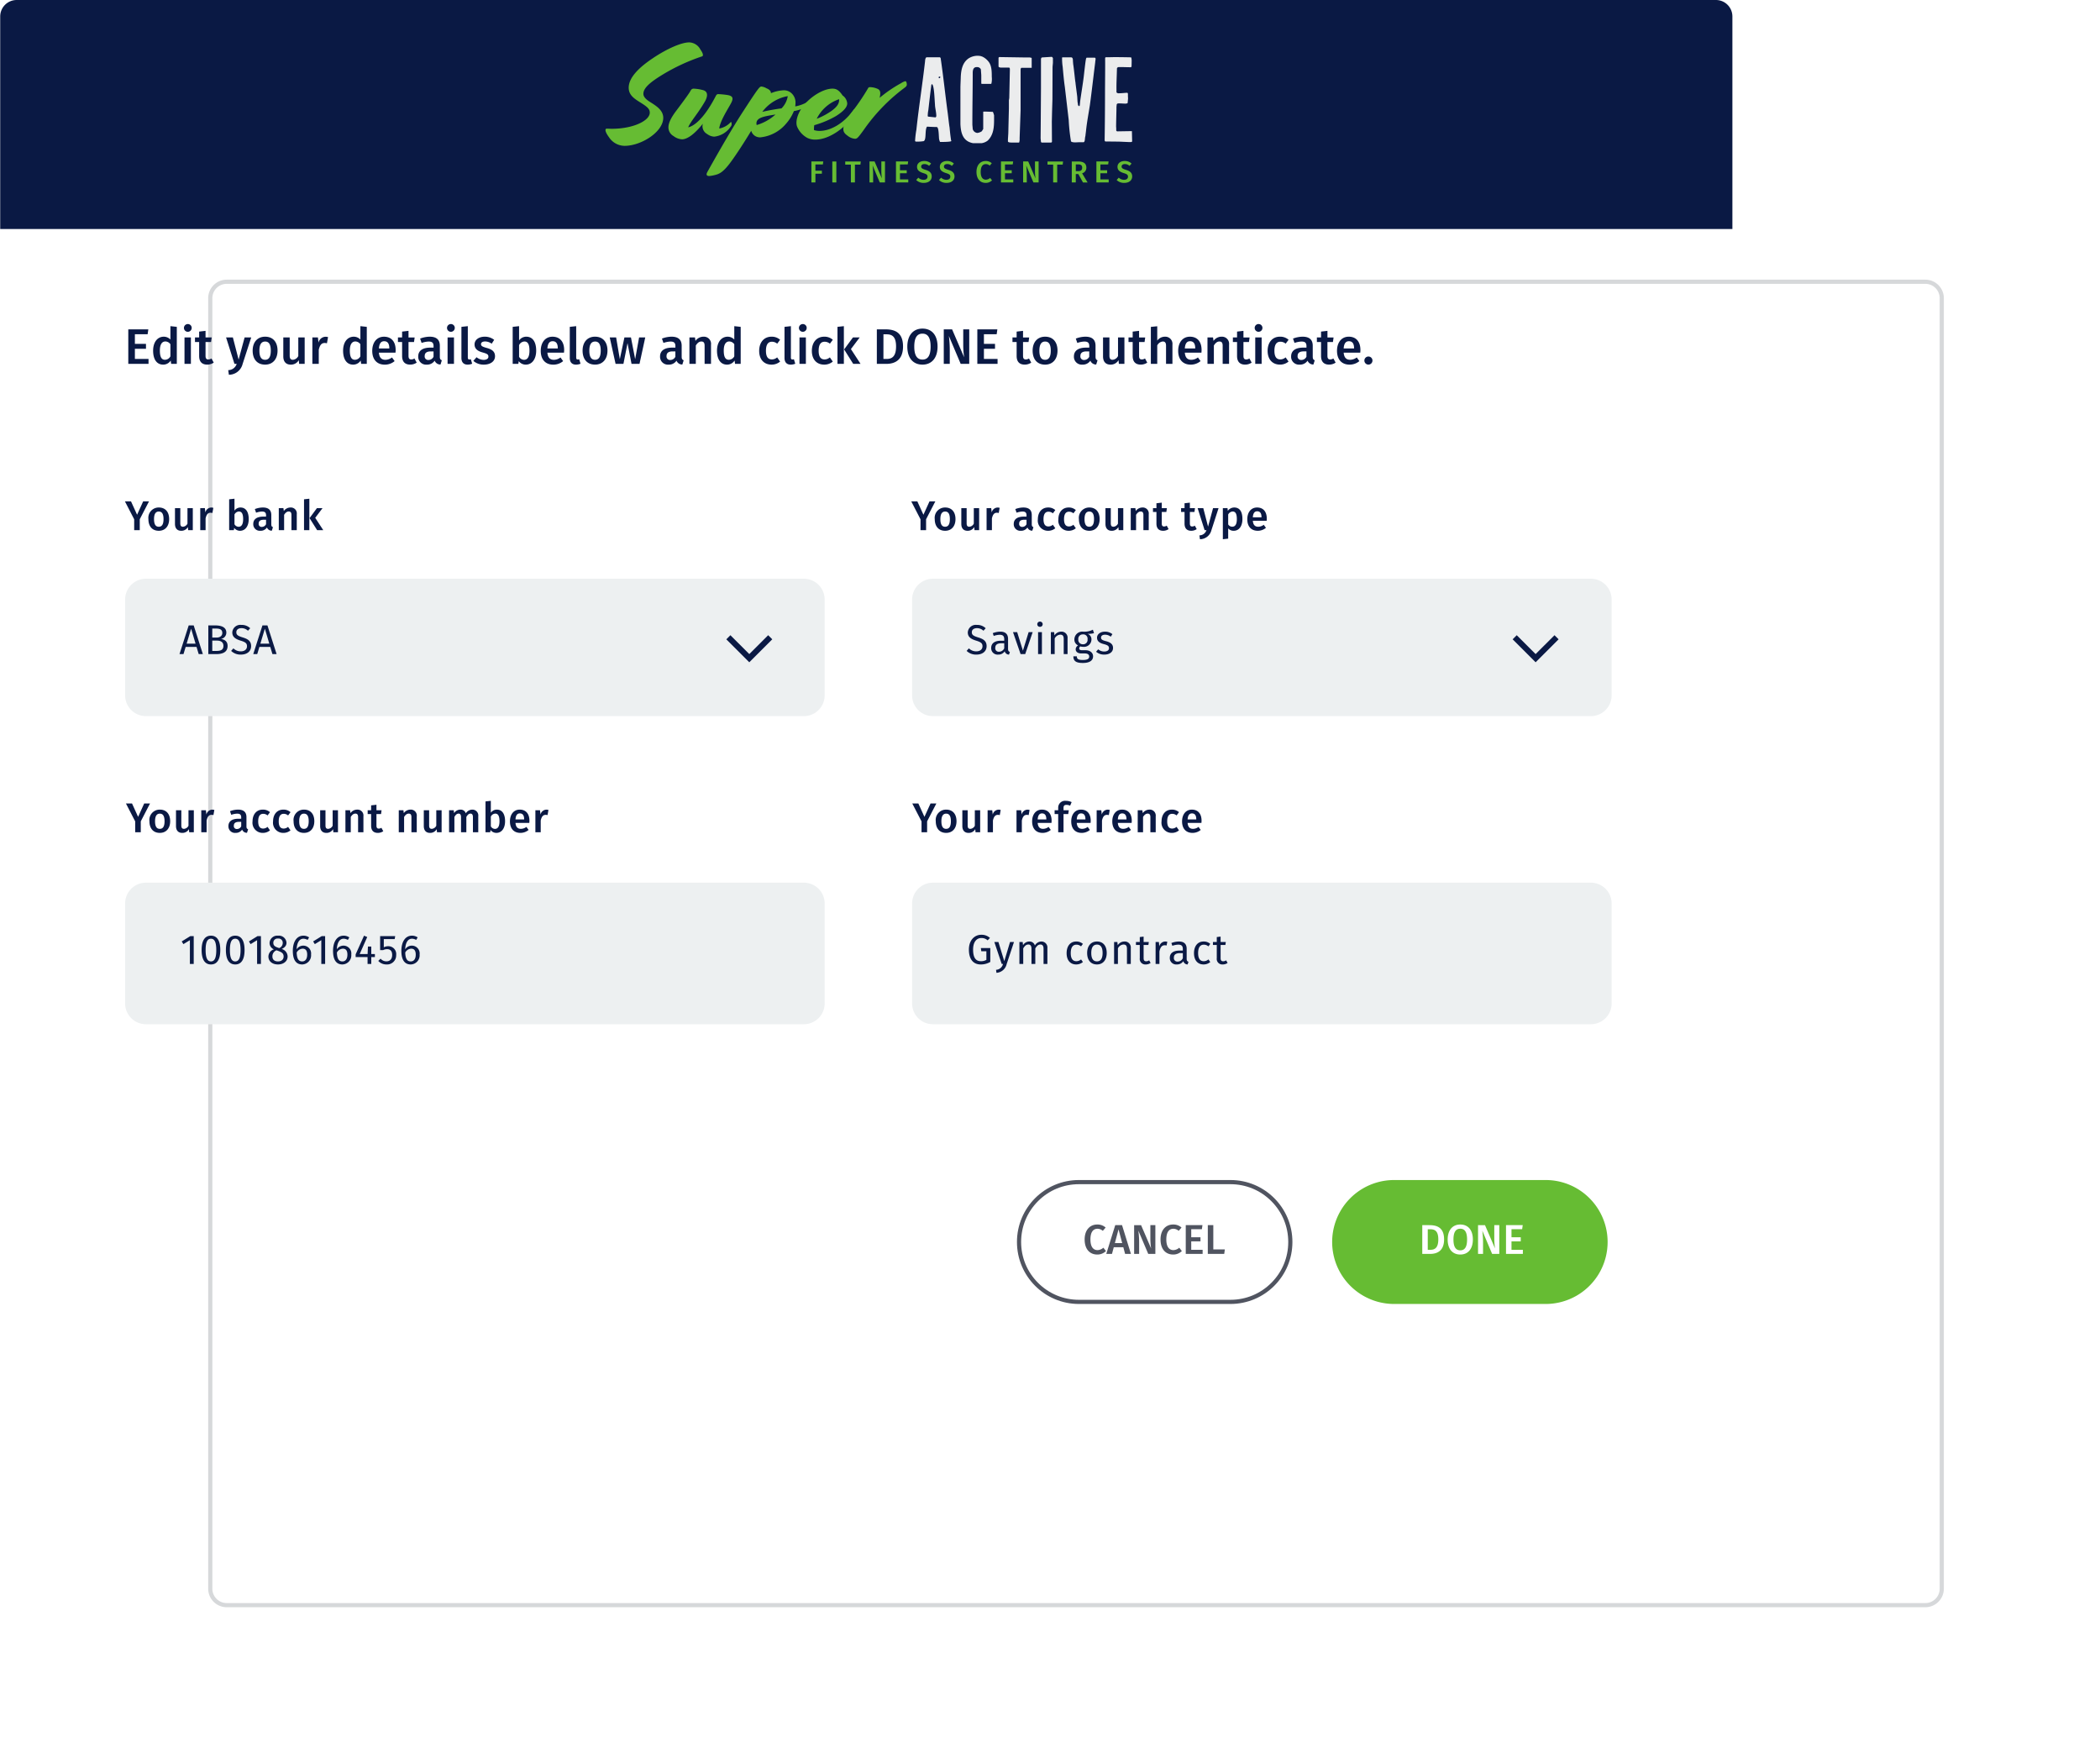 <svg xmlns="http://www.w3.org/2000/svg" xmlns:xlink="http://www.w3.org/1999/xlink" width="504.333" height="423.531" viewBox="0 0 504.333 423.531"><defs><style>.a{fill:#66bc33;}.b,.c{fill:#fff;}.c{stroke:#d6d8da;}.d{fill:#0a1944;}.e{fill:none;}.f,.k{fill:#505460;}.g{clip-path:url(#c);}.h{fill:#ebeced;}.i{fill:#edf0f1;}.j,.k{stroke:none;}.l{filter:url(#a);}</style><filter id="a" x="0" y="17.175" width="504.333" height="406.356" filterUnits="userSpaceOnUse"><feOffset dx="50" dy="50" input="SourceAlpha"/><feGaussianBlur stdDeviation="12.5" result="b"/><feFlood flood-opacity="0.149"/><feComposite operator="in" in2="b"/><feComposite in="SourceGraphic"/></filter><clipPath id="c"><rect class="a" width="126.481" height="33.748" transform="translate(0 0)"/></clipPath></defs><g transform="translate(-1303.951 -863)"><path class="b" d="M4.512-1.535l.094.141A19.212,19.212,0,0,1,3.469,1.693H2.578q.445-1.893.65-3.229Z" transform="translate(1461.25 990.523)"/><g class="l" transform="matrix(1, 0, 0, 1, 1303.95, 863)"><path class="c" d="M3.955,0H411.878a3.955,3.955,0,0,1,3.955,3.955V313.9a3.955,3.955,0,0,1-3.955,3.955H3.955A3.955,3.955,0,0,1,0,313.9V3.955A3.955,3.955,0,0,1,3.955,0Z" transform="translate(0.5 17.67)"/></g><path class="d" d="M3.955,0h408.09A3.955,3.955,0,0,1,416,3.955V55H0V3.955A3.955,3.955,0,0,1,3.955,0Z" transform="translate(1304 863)"/><path class="d" d="M5.616,5.884l.168-1.176H.972V13h4.86V11.812H2.556V9.376H5.22V8.2H2.556V5.884Zm7.008-1.776L11.088,3.94V7.156a2.2,2.2,0,0,0-1.572-.684c-1.608,0-2.58,1.4-2.58,3.36,0,2.016.828,3.348,2.412,3.348A2.121,2.121,0,0,0,11.16,12.2l.108.8h1.356ZM9.78,12.016c-.756,0-1.224-.564-1.224-2.2,0-1.524.528-2.2,1.332-2.2a1.5,1.5,0,0,1,1.2.672v2.9A1.5,1.5,0,0,1,9.78,12.016Zm5.448-8.58a.931.931,0,1,0,.972.936A.921.921,0,0,0,15.228,3.436ZM16.008,13V6.652H14.472V13Zm5.484-.3-.54-1a1.425,1.425,0,0,1-.756.24c-.468,0-.672-.252-.672-.876V7.756h1.32L21,6.652H19.524V5.068l-1.536.18v1.4h-1v1.1h1V11.1c0,1.356.66,2.064,1.908,2.076A2.776,2.776,0,0,0,21.492,12.7Zm6.936.324,2.064-6.372H28.908l-1.44,5.328-1.38-5.328H24.456L26.472,13H27a2.115,2.115,0,0,1-2.028,1.5l.156,1.116A3.405,3.405,0,0,0,28.428,13.024ZM33.84,6.472c-1.884,0-3,1.356-3,3.348,0,2.088,1.116,3.36,2.988,3.36s2.988-1.356,2.988-3.36C36.816,7.744,35.712,6.472,33.84,6.472Zm0,1.164c.888,0,1.356.672,1.356,2.184s-.468,2.2-1.368,2.2-1.368-.672-1.368-2.2C32.46,8.32,32.94,7.636,33.84,7.636ZM43.332,13V6.652H41.8v4.464a1.572,1.572,0,0,1-1.284.9c-.528,0-.78-.252-.78-1V6.652H38.2v4.56c0,1.224.624,1.968,1.776,1.968a2.15,2.15,0,0,0,1.944-1.068L42,13Zm4.98-6.516A1.786,1.786,0,0,0,46.656,7.9l-.144-1.248H45.18V13h1.536V9.616c.24-1.068.636-1.632,1.4-1.632a2.136,2.136,0,0,1,.564.072l.264-1.488A2.2,2.2,0,0,0,48.312,6.484Zm9.936-2.376L56.712,3.94V7.156a2.2,2.2,0,0,0-1.572-.684c-1.608,0-2.58,1.4-2.58,3.36,0,2.016.828,3.348,2.412,3.348a2.121,2.121,0,0,0,1.812-.984l.108.8h1.356ZM55.4,12.016c-.756,0-1.224-.564-1.224-2.2,0-1.524.528-2.2,1.332-2.2a1.5,1.5,0,0,1,1.2.672v2.9A1.5,1.5,0,0,1,55.4,12.016Zm9.78-2.34c0-2-1.02-3.2-2.8-3.2-1.8,0-2.82,1.464-2.82,3.4,0,2,1.056,3.312,3.024,3.312a3.65,3.65,0,0,0,2.352-.852l-.636-.876a2.638,2.638,0,0,1-1.584.564c-.84,0-1.452-.42-1.56-1.716h3.984C65.16,10.132,65.184,9.88,65.184,9.676ZM63.66,9.3h-2.5c.084-1.26.54-1.74,1.26-1.74.864,0,1.236.624,1.236,1.668Zm6.576,3.4-.54-1a1.424,1.424,0,0,1-.756.24c-.468,0-.672-.252-.672-.876V7.756h1.32l.156-1.1H68.268V5.068l-1.536.18v1.4h-1v1.1h1V11.1c0,1.356.66,2.064,1.908,2.076A2.776,2.776,0,0,0,70.236,12.7Zm5.556-1.38V8.656c0-1.4-.744-2.184-2.436-2.184a6.55,6.55,0,0,0-2.3.456l.36,1.044a5.664,5.664,0,0,1,1.68-.336c.816,0,1.188.276,1.188,1.1V9.1h-.792c-1.848,0-2.892.744-2.892,2.124a1.885,1.885,0,0,0,2.052,1.956,2.161,2.161,0,0,0,1.9-.948,1.467,1.467,0,0,0,1.4.924l.324-1.02C75.96,12.016,75.792,11.836,75.792,11.32Zm-2.736.744a.84.84,0,0,1-.9-.96c0-.744.492-1.1,1.488-1.1h.636v1.284A1.357,1.357,0,0,1,73.056,12.064Zm5.352-8.628a.931.931,0,1,0,.972.936A.921.921,0,0,0,78.408,3.436ZM79.188,13V6.652H77.652V13Zm3.324-1.548V3.94l-1.536.168V11.56c0,1.056.54,1.62,1.488,1.62a2.856,2.856,0,0,0,1.092-.216l-.324-1.08a1.191,1.191,0,0,1-.36.06C82.62,11.944,82.512,11.8,82.512,11.452Zm4.068-4.98c-1.476,0-2.448.792-2.448,1.848,0,.936.576,1.56,1.884,1.92,1.188.336,1.44.5,1.44,1.056,0,.444-.444.744-1.14.744a2.739,2.739,0,0,1-1.7-.636l-.78.876a3.714,3.714,0,0,0,2.532.9c1.452,0,2.676-.7,2.676-2.016,0-1.128-.732-1.656-2.028-2-1.08-.3-1.332-.492-1.332-.912,0-.384.348-.636,1-.636a2.727,2.727,0,0,1,1.56.54l.6-.924A3.571,3.571,0,0,0,86.58,6.472Zm9.972,0a2.1,2.1,0,0,0-1.728.9V3.94l-1.536.168V13h1.356l.1-.648a2.092,2.092,0,0,0,1.68.828c1.56,0,2.508-1.38,2.508-3.36C98.928,7.7,98.064,6.472,96.552,6.472Zm-.54,5.556a1.387,1.387,0,0,1-1.188-.732V8.488a1.52,1.52,0,0,1,1.26-.864c.732,0,1.236.5,1.236,2.2C97.32,11.416,96.78,12.028,96.012,12.028Zm9.636-2.352c0-2-1.02-3.2-2.8-3.2-1.8,0-2.82,1.464-2.82,3.4,0,2,1.056,3.312,3.024,3.312a3.65,3.65,0,0,0,2.352-.852l-.636-.876a2.638,2.638,0,0,1-1.584.564c-.84,0-1.452-.42-1.56-1.716h3.984C105.624,10.132,105.648,9.88,105.648,9.676ZM104.124,9.3h-2.5c.084-1.26.54-1.74,1.26-1.74.864,0,1.236.624,1.236,1.668Zm4.416,2.148V3.94L107,4.108V11.56c0,1.056.54,1.62,1.488,1.62a2.856,2.856,0,0,0,1.092-.216l-.324-1.08a1.191,1.191,0,0,1-.36.06C108.648,11.944,108.54,11.8,108.54,11.452Zm4.536-4.98c-1.884,0-3,1.356-3,3.348,0,2.088,1.116,3.36,2.988,3.36s2.988-1.356,2.988-3.36C116.052,7.744,114.948,6.472,113.076,6.472Zm0,1.164c.888,0,1.356.672,1.356,2.184s-.468,2.2-1.368,2.2-1.368-.672-1.368-2.2C111.7,8.32,112.176,7.636,113.076,7.636ZM123.744,13l1.38-6.348h-1.476l-.948,5.22-1.008-5.22H120.12l-1.1,5.22-.888-5.22h-1.536L118,13h1.884l.984-4.98.96,4.98Zm10.128-1.68V8.656c0-1.4-.744-2.184-2.436-2.184a6.55,6.55,0,0,0-2.3.456l.36,1.044a5.664,5.664,0,0,1,1.68-.336c.816,0,1.188.276,1.188,1.1V9.1h-.792c-1.848,0-2.892.744-2.892,2.124a1.885,1.885,0,0,0,2.052,1.956,2.161,2.161,0,0,0,1.9-.948,1.467,1.467,0,0,0,1.4.924l.324-1.02C134.04,12.016,133.872,11.836,133.872,11.32Zm-2.736.744a.84.84,0,0,1-.9-.96c0-.744.492-1.1,1.488-1.1h.636v1.284A1.357,1.357,0,0,1,131.136,12.064Zm7.98-5.592a2.368,2.368,0,0,0-1.932,1.008l-.12-.828h-1.332V13h1.536V8.584c.372-.588.78-.96,1.332-.96.48,0,.78.228.78,1.02V13h1.536V8.4A1.71,1.71,0,0,0,139.116,6.472Zm8.928-2.364-1.536-.168V7.156a2.2,2.2,0,0,0-1.572-.684c-1.608,0-2.58,1.4-2.58,3.36,0,2.016.828,3.348,2.412,3.348a2.121,2.121,0,0,0,1.812-.984l.108.8h1.356ZM145.2,12.016c-.756,0-1.224-.564-1.224-2.2,0-1.524.528-2.2,1.332-2.2a1.5,1.5,0,0,1,1.2.672v2.9A1.5,1.5,0,0,1,145.2,12.016Zm10.248-5.544c-1.824,0-2.964,1.38-2.964,3.408s1.14,3.3,2.976,3.3a3.13,3.13,0,0,0,2.052-.732L156.8,11.44a1.927,1.927,0,0,1-1.26.492c-.864,0-1.428-.54-1.428-2.076s.54-2.172,1.428-2.172a1.922,1.922,0,0,1,1.272.468l.7-.936A2.956,2.956,0,0,0,155.448,6.472Zm4.656,4.98V3.94l-1.536.168V11.56c0,1.056.54,1.62,1.488,1.62a2.856,2.856,0,0,0,1.092-.216l-.324-1.08a1.191,1.191,0,0,1-.36.06C160.212,11.944,160.1,11.8,160.1,11.452Zm2.82-8.016a.931.931,0,1,0,.972.936A.921.921,0,0,0,162.924,3.436ZM163.7,13V6.652h-1.536V13Zm4.4-6.528c-1.824,0-2.964,1.38-2.964,3.408s1.14,3.3,2.976,3.3a3.13,3.13,0,0,0,2.052-.732l-.708-1.008a1.927,1.927,0,0,1-1.26.492c-.864,0-1.428-.54-1.428-2.076s.54-2.172,1.428-2.172a1.922,1.922,0,0,1,1.272.468l.7-.936A2.956,2.956,0,0,0,168.108,6.472ZM172.824,13V3.94l-1.536.168V13Zm1.692-3.552,2.112-2.8h-1.62l-2.124,2.88L175.068,13h1.764Zm8.268-4.74h-2.04V13H183c1.98,0,4.032-.828,4.032-4.188C187.032,5.38,184.968,4.708,182.784,4.708ZM182.328,5.9h.732c1.224,0,2.3.42,2.3,2.916,0,2.448-1.02,3-2.256,3h-.78ZM191.7,4.528c-2.22,0-3.636,1.608-3.636,4.332,0,2.772,1.416,4.32,3.636,4.32s3.624-1.6,3.624-4.332C195.324,6.076,193.92,4.528,191.7,4.528Zm0,1.212c1.248,0,1.956.888,1.956,3.108,0,2.244-.72,3.12-1.956,3.12-1.212,0-1.968-.876-1.968-3.108S190.464,5.74,191.7,5.74ZM202.932,13V4.708h-1.44V8.6a20.523,20.523,0,0,0,.216,2.832l-2.892-6.72h-2V13h1.44V9.616a26.355,26.355,0,0,0-.216-3.324L200.88,13Zm6.588-7.116.168-1.176h-4.812V13h4.86V11.812H206.46V9.376h2.664V8.2H206.46V5.884Zm8.3,6.816-.54-1a1.425,1.425,0,0,1-.756.24c-.468,0-.672-.252-.672-.876V7.756h1.32l.156-1.1h-1.476V5.068l-1.536.18v1.4h-1v1.1h1V11.1c0,1.356.66,2.064,1.908,2.076A2.776,2.776,0,0,0,217.824,12.7Zm3.336-6.228c-1.884,0-3,1.356-3,3.348,0,2.088,1.116,3.36,2.988,3.36s2.988-1.356,2.988-3.36C224.136,7.744,223.032,6.472,221.16,6.472Zm0,1.164c.888,0,1.356.672,1.356,2.184s-.468,2.2-1.368,2.2-1.368-.672-1.368-2.2C219.78,8.32,220.26,7.636,221.16,7.636Zm12.108,3.684V8.656c0-1.4-.744-2.184-2.436-2.184a6.55,6.55,0,0,0-2.3.456l.36,1.044a5.664,5.664,0,0,1,1.68-.336c.816,0,1.188.276,1.188,1.1V9.1h-.792c-1.848,0-2.892.744-2.892,2.124a1.885,1.885,0,0,0,2.052,1.956,2.161,2.161,0,0,0,1.9-.948,1.467,1.467,0,0,0,1.4.924l.324-1.02C233.436,12.016,233.268,11.836,233.268,11.32Zm-2.736.744a.84.84,0,0,1-.9-.96c0-.744.492-1.1,1.488-1.1h.636v1.284A1.357,1.357,0,0,1,230.532,12.064ZM240.2,13V6.652h-1.536v4.464a1.572,1.572,0,0,1-1.284.9c-.528,0-.78-.252-.78-1V6.652h-1.536v4.56c0,1.224.624,1.968,1.776,1.968a2.15,2.15,0,0,0,1.944-1.068l.084.888Zm5.484-.3-.54-1a1.425,1.425,0,0,1-.756.24c-.468,0-.672-.252-.672-.876V7.756h1.32l.156-1.1H243.72V5.068l-1.536.18v1.4h-1v1.1h1V11.1c0,1.356.66,2.064,1.908,2.076A2.776,2.776,0,0,0,245.688,12.7Zm4.248-6.228a2.291,2.291,0,0,0-1.848.936V3.964l-1.536.156V13h1.536V8.572a1.667,1.667,0,0,1,1.332-.948c.468,0,.78.228.78,1.02V13h1.536V8.4A1.722,1.722,0,0,0,249.936,6.472Zm8.8,3.2c0-2-1.02-3.2-2.8-3.2-1.8,0-2.82,1.464-2.82,3.4,0,2,1.056,3.312,3.024,3.312a3.65,3.65,0,0,0,2.352-.852l-.636-.876a2.638,2.638,0,0,1-1.584.564c-.84,0-1.452-.42-1.56-1.716H258.7C258.708,10.132,258.732,9.88,258.732,9.676ZM257.208,9.3h-2.5c.084-1.26.54-1.74,1.26-1.74.864,0,1.236.624,1.236,1.668Zm6.324-2.832A2.368,2.368,0,0,0,261.6,7.48l-.12-.828h-1.332V13h1.536V8.584c.372-.588.78-.96,1.332-.96.48,0,.78.228.78,1.02V13h1.536V8.4A1.71,1.71,0,0,0,263.532,6.472Zm7.224,6.228-.54-1a1.424,1.424,0,0,1-.756.24c-.468,0-.672-.252-.672-.876V7.756h1.32l.156-1.1h-1.476V5.068l-1.536.18v1.4h-1v1.1h1V11.1c0,1.356.66,2.064,1.908,2.076A2.776,2.776,0,0,0,270.756,12.7Zm1.62-9.264a.931.931,0,1,0,.972.936A.921.921,0,0,0,272.376,3.436Zm.78,9.564V6.652H271.62V13Zm4.4-6.528c-1.824,0-2.964,1.38-2.964,3.408s1.14,3.3,2.976,3.3a3.13,3.13,0,0,0,2.052-.732l-.708-1.008a1.927,1.927,0,0,1-1.26.492c-.864,0-1.428-.54-1.428-2.076s.54-2.172,1.428-2.172a1.922,1.922,0,0,1,1.272.468l.7-.936A2.956,2.956,0,0,0,277.56,6.472Zm7.872,4.848V8.656c0-1.4-.744-2.184-2.436-2.184a6.55,6.55,0,0,0-2.3.456l.36,1.044a5.664,5.664,0,0,1,1.68-.336c.816,0,1.188.276,1.188,1.1V9.1h-.792c-1.848,0-2.892.744-2.892,2.124a1.885,1.885,0,0,0,2.052,1.956,2.161,2.161,0,0,0,1.9-.948,1.467,1.467,0,0,0,1.4.924l.324-1.02C285.6,12.016,285.432,11.836,285.432,11.32Zm-2.736.744a.84.84,0,0,1-.9-.96c0-.744.492-1.1,1.488-1.1h.636v1.284A1.357,1.357,0,0,1,282.7,12.064Zm8.232.636-.54-1a1.424,1.424,0,0,1-.756.24c-.468,0-.672-.252-.672-.876V7.756h1.32l.156-1.1H288.96V5.068l-1.536.18v1.4h-1v1.1h1V11.1c0,1.356.66,2.064,1.908,2.076A2.776,2.776,0,0,0,290.928,12.7Zm5.952-3.024c0-2-1.02-3.2-2.8-3.2-1.8,0-2.82,1.464-2.82,3.4,0,2,1.056,3.312,3.024,3.312a3.65,3.65,0,0,0,2.352-.852L296,11.452a2.638,2.638,0,0,1-1.584.564c-.84,0-1.452-.42-1.56-1.716h3.984C296.856,10.132,296.88,9.88,296.88,9.676ZM295.356,9.3h-2.5c.084-1.26.54-1.74,1.26-1.74.864,0,1.236.624,1.236,1.668Zm3.444,1.932a.972.972,0,0,0,0,1.944.972.972,0,1,0,0-1.944Z" transform="translate(1333.789 937.395)"/><path class="a" d="M14.884,0H51.268a14.884,14.884,0,0,1,0,29.769H14.884A14.884,14.884,0,0,1,14.884,0Z" transform="translate(1623.881 1146.419)"/><path class="b" d="M-10.195-6.91h-1.7V0h1.88c1.65,0,3.36-.69,3.36-3.49C-6.655-6.35-8.375-6.91-10.195-6.91Zm-.38.99h.61c1.02,0,1.92.35,1.92,2.43,0,2.04-.85,2.5-1.88,2.5h-.65Zm7.81-1.14c-1.85,0-3.03,1.34-3.03,3.61,0,2.31,1.18,3.6,3.03,3.6S.255-1.18.255-3.46C.255-5.77-.915-7.06-2.765-7.06Zm0,1.01c1.04,0,1.63.74,1.63,2.59,0,1.87-.6,2.6-1.63,2.6-1.01,0-1.64-.73-1.64-2.59S-3.795-6.05-2.765-6.05ZM6.6,0V-6.91H5.4v3.24a17.1,17.1,0,0,0,.18,2.36l-2.41-5.6H1.5V0H2.7V-2.82a21.962,21.962,0,0,0-.18-2.77L4.885,0Zm5.49-5.93.14-.98H8.215V0h4.05V-.99H9.535V-3.02h2.22V-4H9.535V-5.93Z" transform="translate(1657.416 1164.165)"/><g class="e" transform="translate(1548.183 1146.419)"><path class="j" d="M14.884,0H51.268a14.884,14.884,0,0,1,0,29.769H14.884A14.884,14.884,0,0,1,14.884,0Z"/><path class="k" d="M 14.884 1 C 11.176 1 7.689 2.444 5.067 5.067 C 2.444 7.689 1 11.176 1 14.884 C 1 18.593 2.444 22.08 5.067 24.702 C 7.689 27.325 11.176 28.769 14.884 28.769 L 51.268 28.769 C 54.977 28.769 58.464 27.325 61.086 24.702 C 63.709 22.08 65.153 18.593 65.153 14.884 C 65.153 11.176 63.709 7.689 61.086 5.067 C 58.464 2.444 54.977 1 51.268 1 L 14.884 1 M 14.884 1.9073486328125e-06 L 51.268 1.9073486328125e-06 C 59.489 1.9073486328125e-06 66.153 6.664 66.153 14.884 C 66.153 23.105 59.489 29.769 51.268 29.769 L 14.884 29.769 C 6.664 29.769 0 23.105 0 14.884 C 0 6.664 6.664 1.9073486328125e-06 14.884 1.9073486328125e-06 Z"/></g><path class="f" d="M-13.7-7.06c-1.68,0-3,1.27-3,3.59,0,2.35,1.25,3.62,3.04,3.62a2.908,2.908,0,0,0,2.08-.84l-.62-.8a2.252,2.252,0,0,1-1.4.58c-.99,0-1.71-.74-1.71-2.56,0-1.87.74-2.57,1.69-2.57a1.914,1.914,0,0,1,1.28.5l.68-.79A2.888,2.888,0,0,0-13.7-7.06Zm6.29,5.46.43,1.6h1.4l-2.14-6.91h-1.63L-11.505,0h1.37l.43-1.6Zm-.27-1h-1.76l.88-3.3ZM.285,0V-6.91h-1.2v3.24a17.1,17.1,0,0,0,.18,2.36l-2.41-5.6h-1.67V0h1.2V-2.82A21.962,21.962,0,0,0-3.8-5.59L-1.425,0Zm4.24-7.06c-1.68,0-3,1.27-3,3.59,0,2.35,1.25,3.62,3.04,3.62a2.908,2.908,0,0,0,2.08-.84l-.62-.8a2.252,2.252,0,0,1-1.4.58c-.99,0-1.71-.74-1.71-2.56,0-1.87.74-2.57,1.69-2.57a1.914,1.914,0,0,1,1.28.5l.68-.79A2.888,2.888,0,0,0,4.525-7.06Zm6.93,1.13.14-.98H7.585V0h4.05V-.99H8.9V-3.02h2.22V-4H8.9V-5.93ZM14.2-1.08V-6.91h-1.32V0h3.94l.15-1.08Z" transform="translate(1581.137 1164.165)"/><path class="d" d="M3.54-2.62,5.76-6.91H4.36L2.9-3.7,1.44-6.91H-.02L2.2-2.61V0H3.54ZM8.12-5.44a2.479,2.479,0,0,0-2.5,2.79c0,1.74.93,2.8,2.49,2.8S10.6-.98,10.6-2.65C10.6-4.38,9.68-5.44,8.12-5.44Zm0,.97c.74,0,1.13.56,1.13,1.82S8.86-.82,8.11-.82,6.97-1.38,6.97-2.65C6.97-3.9,7.37-4.47,8.12-4.47ZM16.28,0V-5.29H15v3.72a1.31,1.31,0,0,1-1.07.75c-.44,0-.65-.21-.65-.83V-5.29H12v3.8C12-.47,12.52.15,13.48.15A1.791,1.791,0,0,0,15.1-.74l.07.74Zm4.4-5.43A1.488,1.488,0,0,0,19.3-4.25l-.12-1.04H18.07V0h1.28V-2.82c.2-.89.53-1.36,1.17-1.36a1.78,1.78,0,0,1,.47.06l.22-1.24A1.835,1.835,0,0,0,20.68-5.43ZM28.92-1.4V-3.62c0-1.17-.62-1.82-2.03-1.82a5.458,5.458,0,0,0-1.92.38l.3.87a4.72,4.72,0,0,1,1.4-.28c.68,0,.99.23.99.92v.3H27c-1.54,0-2.41.62-2.41,1.77A1.571,1.571,0,0,0,26.3.15a1.8,1.8,0,0,0,1.58-.79,1.222,1.222,0,0,0,1.17.77l.27-.85C29.06-.82,28.92-.97,28.92-1.4Zm-2.28.62a.7.7,0,0,1-.75-.8c0-.62.41-.92,1.24-.92h.53v1.07A1.131,1.131,0,0,1,26.64-.78Zm6.21-4.66c-1.52,0-2.47,1.15-2.47,2.84A2.438,2.438,0,0,0,32.86.15a2.609,2.609,0,0,0,1.71-.61l-.59-.84a1.606,1.606,0,0,1-1.05.41c-.72,0-1.19-.45-1.19-1.73s.45-1.81,1.19-1.81a1.6,1.6,0,0,1,1.06.39l.58-.78A2.464,2.464,0,0,0,32.85-5.44Zm4.93,0c-1.52,0-2.47,1.15-2.47,2.84A2.438,2.438,0,0,0,37.79.15,2.609,2.609,0,0,0,39.5-.46l-.59-.84a1.606,1.606,0,0,1-1.05.41c-.72,0-1.19-.45-1.19-1.73s.45-1.81,1.19-1.81a1.6,1.6,0,0,1,1.06.39l.58-.78A2.464,2.464,0,0,0,37.78-5.44Zm4.96,0a2.479,2.479,0,0,0-2.5,2.79c0,1.74.93,2.8,2.49,2.8s2.49-1.13,2.49-2.8C45.22-4.38,44.3-5.44,42.74-5.44Zm0,.97c.74,0,1.13.56,1.13,1.82S43.48-.82,42.73-.82s-1.14-.56-1.14-1.83C41.59-3.9,41.99-4.47,42.74-4.47ZM50.9,0V-5.29H49.62v3.72a1.31,1.31,0,0,1-1.07.75c-.44,0-.65-.21-.65-.83V-5.29H46.62v3.8c0,1.02.52,1.64,1.48,1.64a1.792,1.792,0,0,0,1.62-.89l.07.74Zm4.61-5.44a1.973,1.973,0,0,0-1.61.84l-.1-.69H52.69V0h1.28V-3.68c.31-.49.65-.8,1.11-.8.4,0,.65.19.65.85V0h1.28V-3.83A1.425,1.425,0,0,0,55.51-5.44ZM61.78-.25l-.45-.83a1.187,1.187,0,0,1-.63.2c-.39,0-.56-.21-.56-.73V-4.37h1.1l.13-.92H60.14V-6.61l-1.28.15v1.17h-.83v.92h.83v2.79c0,1.13.55,1.72,1.59,1.73A2.313,2.313,0,0,0,61.78-.25Zm6.54-5.19a1.973,1.973,0,0,0-1.61.84l-.1-.69H65.5V0h1.28V-3.68c.31-.49.65-.8,1.11-.8.4,0,.65.19.65.85V0h1.28V-3.83A1.425,1.425,0,0,0,68.32-5.44ZM75.79,0V-5.29H74.51v3.72a1.31,1.31,0,0,1-1.07.75c-.44,0-.65-.21-.65-.83V-5.29H71.51v3.8c0,1.02.52,1.64,1.48,1.64a1.792,1.792,0,0,0,1.62-.89l.07.74Zm7.4-5.44a1.884,1.884,0,0,0-1.59.89,1.289,1.289,0,0,0-1.28-.89,1.794,1.794,0,0,0-1.53.84l-.1-.69H77.58V0h1.28V-3.68c.29-.49.56-.8,1.01-.8.31,0,.58.19.58.85V0h1.28V-3.68c.29-.49.56-.8,1-.8.32,0,.58.19.58.85V0h1.28V-3.83A1.414,1.414,0,0,0,83.19-5.44Zm5.86,0a1.75,1.75,0,0,0-1.44.75V-7.55l-1.28.14V0h1.13l.08-.54a1.743,1.743,0,0,0,1.4.69c1.3,0,2.09-1.15,2.09-2.8C91.03-4.42,90.31-5.44,89.05-5.44ZM88.6-.81a1.156,1.156,0,0,1-.99-.61V-3.76a1.267,1.267,0,0,1,1.05-.72c.61,0,1.03.42,1.03,1.83C89.69-1.32,89.24-.81,88.6-.81Zm8.28-1.96c0-1.67-.85-2.67-2.33-2.67-1.5,0-2.35,1.22-2.35,2.83,0,1.67.88,2.76,2.52,2.76a3.041,3.041,0,0,0,1.96-.71l-.53-.73a2.2,2.2,0,0,1-1.32.47c-.7,0-1.21-.35-1.3-1.43h3.32C96.86-2.39,96.88-2.6,96.88-2.77Zm-1.27-.31H93.53c.07-1.05.45-1.45,1.05-1.45.72,0,1.03.52,1.03,1.39Zm5.31-2.35a1.488,1.488,0,0,0-1.38,1.18l-.12-1.04H98.31V0h1.28V-2.82c.2-.89.53-1.36,1.17-1.36a1.78,1.78,0,0,1,.47.06l.22-1.24A1.835,1.835,0,0,0,100.92-5.43Z" transform="translate(1334.219 1062.893)"/><path class="d" d="M3.54-2.62,5.76-6.91H4.36L2.9-3.7,1.44-6.91H-.02L2.2-2.61V0H3.54ZM8.12-5.44a2.479,2.479,0,0,0-2.5,2.79c0,1.74.93,2.8,2.49,2.8S10.6-.98,10.6-2.65C10.6-4.38,9.68-5.44,8.12-5.44Zm0,.97c.74,0,1.13.56,1.13,1.82S8.86-.82,8.11-.82,6.97-1.38,6.97-2.65C6.97-3.9,7.37-4.47,8.12-4.47ZM16.28,0V-5.29H15v3.72a1.31,1.31,0,0,1-1.07.75c-.44,0-.65-.21-.65-.83V-5.29H12v3.8C12-.47,12.52.15,13.48.15A1.791,1.791,0,0,0,15.1-.74l.07.74Zm4.4-5.43A1.488,1.488,0,0,0,19.3-4.25l-.12-1.04H18.07V0h1.28V-2.82c.2-.89.53-1.36,1.17-1.36a1.78,1.78,0,0,1,.47.06l.22-1.24A1.835,1.835,0,0,0,20.68-5.43Zm6.94,0a1.488,1.488,0,0,0-1.38,1.18l-.12-1.04H25.01V0h1.28V-2.82c.2-.89.53-1.36,1.17-1.36a1.78,1.78,0,0,1,.47.06l.22-1.24A1.835,1.835,0,0,0,27.62-5.43Zm5.82,2.66c0-1.67-.85-2.67-2.33-2.67-1.5,0-2.35,1.22-2.35,2.83,0,1.67.88,2.76,2.52,2.76a3.041,3.041,0,0,0,1.96-.71l-.53-.73a2.2,2.2,0,0,1-1.32.47c-.7,0-1.21-.35-1.3-1.43h3.32C33.42-2.39,33.44-2.6,33.44-2.77Zm-1.27-.31H30.09c.07-1.05.45-1.45,1.05-1.45.72,0,1.03.52,1.03,1.39Zm4.84-3.5a2.045,2.045,0,0,1,.87.2l.37-.86a3.14,3.14,0,0,0-1.37-.31,1.65,1.65,0,0,0-1.86,1.68v.58h-.86v.92h.86V0H36.3V-4.37h1.13l.14-.92H36.3v-.56C36.3-6.35,36.49-6.58,37.01-6.58Zm5.82,3.81c0-1.67-.85-2.67-2.33-2.67-1.5,0-2.35,1.22-2.35,2.83,0,1.67.88,2.76,2.52,2.76a3.041,3.041,0,0,0,1.96-.71l-.53-.73a2.2,2.2,0,0,1-1.32.47c-.7,0-1.21-.35-1.3-1.43H42.8C42.81-2.39,42.83-2.6,42.83-2.77Zm-1.27-.31H39.48c.07-1.05.45-1.45,1.05-1.45.72,0,1.03.52,1.03,1.39Zm5.31-2.35a1.488,1.488,0,0,0-1.38,1.18l-.12-1.04H44.26V0h1.28V-2.82c.2-.89.53-1.36,1.17-1.36a1.78,1.78,0,0,1,.47.06l.22-1.24A1.835,1.835,0,0,0,46.87-5.43Zm5.82,2.66c0-1.67-.85-2.67-2.33-2.67-1.5,0-2.35,1.22-2.35,2.83,0,1.67.88,2.76,2.52,2.76a3.041,3.041,0,0,0,1.96-.71l-.53-.73a2.2,2.2,0,0,1-1.32.47c-.7,0-1.21-.35-1.3-1.43h3.32C52.67-2.39,52.69-2.6,52.69-2.77Zm-1.27-.31H49.34c.07-1.05.45-1.45,1.05-1.45.72,0,1.03.52,1.03,1.39Zm5.52-2.36a1.973,1.973,0,0,0-1.61.84l-.1-.69H54.12V0H55.4V-3.68c.31-.49.65-.8,1.11-.8.4,0,.65.19.65.85V0h1.28V-3.83A1.425,1.425,0,0,0,56.94-5.44Zm5.37,0c-1.52,0-2.47,1.15-2.47,2.84A2.438,2.438,0,0,0,62.32.15a2.609,2.609,0,0,0,1.71-.61l-.59-.84a1.606,1.606,0,0,1-1.05.41c-.72,0-1.19-.45-1.19-1.73s.45-1.81,1.19-1.81a1.6,1.6,0,0,1,1.06.39l.58-.78A2.464,2.464,0,0,0,62.31-5.44Zm7.14,2.67c0-1.67-.85-2.67-2.33-2.67-1.5,0-2.35,1.22-2.35,2.83,0,1.67.88,2.76,2.52,2.76a3.041,3.041,0,0,0,1.96-.71l-.53-.73a2.2,2.2,0,0,1-1.32.47c-.7,0-1.21-.35-1.3-1.43h3.32C69.43-2.39,69.45-2.6,69.45-2.77Zm-1.27-.31H66.1c.07-1.05.45-1.45,1.05-1.45.72,0,1.03.52,1.03,1.39Z" transform="translate(1523.065 1062.893)"/><path class="d" d="M3.54-2.62,5.76-6.91H4.36L2.9-3.7,1.44-6.91H-.02L2.2-2.61V0H3.54ZM8.12-5.44a2.479,2.479,0,0,0-2.5,2.79c0,1.74.93,2.8,2.49,2.8S10.6-.98,10.6-2.65C10.6-4.38,9.68-5.44,8.12-5.44Zm0,.97c.74,0,1.13.56,1.13,1.82S8.86-.82,8.11-.82,6.97-1.38,6.97-2.65C6.97-3.9,7.37-4.47,8.12-4.47ZM16.28,0V-5.29H15v3.72a1.31,1.31,0,0,1-1.07.75c-.44,0-.65-.21-.65-.83V-5.29H12v3.8C12-.47,12.52.15,13.48.15A1.791,1.791,0,0,0,15.1-.74l.07.74Zm4.4-5.43A1.488,1.488,0,0,0,19.3-4.25l-.12-1.04H18.07V0h1.28V-2.82c.2-.89.53-1.36,1.17-1.36a1.78,1.78,0,0,1,.47.06l.22-1.24A1.835,1.835,0,0,0,20.68-5.43Zm7.05-.01a1.75,1.75,0,0,0-1.44.75V-7.55l-1.28.14V0h1.13l.08-.54a1.743,1.743,0,0,0,1.4.69c1.3,0,2.09-1.15,2.09-2.8C29.71-4.42,28.99-5.44,27.73-5.44ZM27.28-.81a1.156,1.156,0,0,1-.99-.61V-3.76a1.267,1.267,0,0,1,1.05-.72c.61,0,1.03.42,1.03,1.83C28.37-1.32,27.92-.81,27.28-.81Zm7.85-.59V-3.62c0-1.17-.62-1.82-2.03-1.82a5.458,5.458,0,0,0-1.92.38l.3.87a4.72,4.72,0,0,1,1.4-.28c.68,0,.99.23.99.92v.3h-.66c-1.54,0-2.41.62-2.41,1.77A1.571,1.571,0,0,0,32.51.15a1.8,1.8,0,0,0,1.58-.79,1.222,1.222,0,0,0,1.17.77l.27-.85C35.27-.82,35.13-.97,35.13-1.4Zm-2.28.62a.7.7,0,0,1-.75-.8c0-.62.41-.92,1.24-.92h.53v1.07A1.131,1.131,0,0,1,32.85-.78Zm6.9-4.66a1.973,1.973,0,0,0-1.61.84l-.1-.69H36.93V0h1.28V-3.68c.31-.49.65-.8,1.11-.8.4,0,.65.19.65.85V0h1.28V-3.83A1.425,1.425,0,0,0,39.75-5.44ZM44.27,0V-7.55l-1.28.14V0Zm1.41-2.96,1.76-2.33H46.09l-1.77,2.4L46.14,0h1.47Z" transform="translate(1333.974 990.332)"/><path class="d" d="M3.54-2.62,5.76-6.91H4.36L2.9-3.7,1.44-6.91H-.02L2.2-2.61V0H3.54ZM8.12-5.44a2.479,2.479,0,0,0-2.5,2.79c0,1.74.93,2.8,2.49,2.8S10.6-.98,10.6-2.65C10.6-4.38,9.68-5.44,8.12-5.44Zm0,.97c.74,0,1.13.56,1.13,1.82S8.86-.82,8.11-.82,6.97-1.38,6.97-2.65C6.97-3.9,7.37-4.47,8.12-4.47ZM16.28,0V-5.29H15v3.72a1.31,1.31,0,0,1-1.07.75c-.44,0-.65-.21-.65-.83V-5.29H12v3.8C12-.47,12.52.15,13.48.15A1.791,1.791,0,0,0,15.1-.74l.07.74Zm4.4-5.43A1.488,1.488,0,0,0,19.3-4.25l-.12-1.04H18.07V0h1.28V-2.82c.2-.89.53-1.36,1.17-1.36a1.78,1.78,0,0,1,.47.06l.22-1.24A1.835,1.835,0,0,0,20.68-5.43ZM28.92-1.4V-3.62c0-1.17-.62-1.82-2.03-1.82a5.458,5.458,0,0,0-1.92.38l.3.87a4.72,4.72,0,0,1,1.4-.28c.68,0,.99.23.99.92v.3H27c-1.54,0-2.41.62-2.41,1.77A1.571,1.571,0,0,0,26.3.15a1.8,1.8,0,0,0,1.58-.79,1.222,1.222,0,0,0,1.17.77l.27-.85C29.06-.82,28.92-.97,28.92-1.4Zm-2.28.62a.7.7,0,0,1-.75-.8c0-.62.41-.92,1.24-.92h.53v1.07A1.131,1.131,0,0,1,26.64-.78Zm6.21-4.66c-1.52,0-2.47,1.15-2.47,2.84A2.438,2.438,0,0,0,32.86.15a2.609,2.609,0,0,0,1.71-.61l-.59-.84a1.606,1.606,0,0,1-1.05.41c-.72,0-1.19-.45-1.19-1.73s.45-1.81,1.19-1.81a1.6,1.6,0,0,1,1.06.39l.58-.78A2.464,2.464,0,0,0,32.85-5.44Zm4.93,0c-1.52,0-2.47,1.15-2.47,2.84A2.438,2.438,0,0,0,37.79.15,2.609,2.609,0,0,0,39.5-.46l-.59-.84a1.606,1.606,0,0,1-1.05.41c-.72,0-1.19-.45-1.19-1.73s.45-1.81,1.19-1.81a1.6,1.6,0,0,1,1.06.39l.58-.78A2.464,2.464,0,0,0,37.78-5.44Zm4.96,0a2.479,2.479,0,0,0-2.5,2.79c0,1.74.93,2.8,2.49,2.8s2.49-1.13,2.49-2.8C45.22-4.38,44.3-5.44,42.74-5.44Zm0,.97c.74,0,1.13.56,1.13,1.82S43.48-.82,42.73-.82s-1.14-.56-1.14-1.83C41.59-3.9,41.99-4.47,42.74-4.47ZM50.9,0V-5.29H49.62v3.72a1.31,1.31,0,0,1-1.07.75c-.44,0-.65-.21-.65-.83V-5.29H46.62v3.8c0,1.02.52,1.64,1.48,1.64a1.792,1.792,0,0,0,1.62-.89l.07.74Zm4.61-5.44a1.973,1.973,0,0,0-1.61.84l-.1-.69H52.69V0h1.28V-3.68c.31-.49.65-.8,1.11-.8.4,0,.65.19.65.85V0h1.28V-3.83A1.425,1.425,0,0,0,55.51-5.44ZM61.78-.25l-.45-.83a1.187,1.187,0,0,1-.63.2c-.39,0-.56-.21-.56-.73V-4.37h1.1l.13-.92H60.14V-6.61l-1.28.15v1.17h-.83v.92h.83v2.79c0,1.13.55,1.72,1.59,1.73A2.313,2.313,0,0,0,61.78-.25Zm6.75,0-.45-.83a1.187,1.187,0,0,1-.63.2c-.39,0-.56-.21-.56-.73V-4.37h1.1l.13-.92H66.89V-6.61l-1.28.15v1.17h-.83v.92h.83v2.79c0,1.13.55,1.72,1.59,1.73A2.313,2.313,0,0,0,68.53-.25Zm3.53.27,1.72-5.31H72.46L71.26-.85,70.11-5.29H68.75L70.43,0h.44a1.763,1.763,0,0,1-1.69,1.25l.13.93A2.838,2.838,0,0,0,72.06.02Zm5.47-5.46a1.925,1.925,0,0,0-1.53.8l-.07-.65H74.81V2.18l1.28-.14V-.43a1.672,1.672,0,0,0,1.33.58c1.34,0,2.09-1.19,2.09-2.81C79.51-4.35,78.93-5.44,77.53-5.44ZM77.06-.83a1.12,1.12,0,0,1-.97-.55V-3.76a1.309,1.309,0,0,1,1.06-.72c.66,0,1.02.49,1.02,1.83C78.17-1.37,77.76-.83,77.06-.83Zm8.3-1.94c0-1.67-.85-2.67-2.33-2.67-1.5,0-2.35,1.22-2.35,2.83,0,1.67.88,2.76,2.52,2.76a3.041,3.041,0,0,0,1.96-.71l-.53-.73a2.2,2.2,0,0,1-1.32.47c-.7,0-1.21-.35-1.3-1.43h3.32C85.34-2.39,85.36-2.6,85.36-2.77Zm-1.27-.31H82.01c.07-1.05.45-1.45,1.05-1.45.72,0,1.03.52,1.03,1.39Z" transform="translate(1522.819 990.332)"/><g transform="translate(1449.365 873.18)"><g class="g" transform="translate(0 0)"><path class="a" d="M4.581,24.849A4.518,4.518,0,0,1,.834,22.768C-.255,21.295-.095,20.719.29,20.719c.32,0,.833.032,1.249.032,5.06,0,9.095-1.921,9.095-3.875,0-.865-.544-1.377-2.242-2.433-1.441-.9-2.818-1.761-2.818-3.554,0-2.37,2.338-4.772,5.732-7.045C14.571,1.633,18.158,0,20.112,0A3.14,3.14,0,0,1,22.8,1.729c.737,1.025.7,1.537.384,1.633a46.62,46.62,0,0,0-9.318,4.291C10.633,9.606,9.1,10.984,9.1,12.361c0,.737.7,1.377,1.505,1.889,1.409.9,3.266,1.953,3.266,3.875,0,3.394-5.316,6.725-9.287,6.725" transform="translate(0 0)"/><path class="a" d="M45.548,35.834c-1.825,2.305-3.619,3.746-5,3.746a3.632,3.632,0,0,1-2.018-.768A2.393,2.393,0,0,1,37.286,36.7c0-.992.576-2.241,1.825-3.907,2.05-2.722,3.2-4.323,3.426-4.771.224-.417.417-.608.833-.608a10.09,10.09,0,0,1,2.338.384c1.217.416.961,1.665.256,2.85-1.825,3.074-3.2,4.419-3.938,6.052,1.345-.256,3.81-2.05,6.6-7.461.193-.385.352-.512.608-.512a19.92,19.92,0,0,1,2.082.192c1.377.191,1.665.7,1.056,1.889-.608,1.217-2.69,4.323-2.882,6.18a4.864,4.864,0,0,0,2.722-1.505c.064-.064.16-.064.192,0a2.179,2.179,0,0,1,.064.48.967.967,0,0,1-.256.608,5.437,5.437,0,0,1-3.939,2.37,3.088,3.088,0,0,1-1.7-.64,2.127,2.127,0,0,1-1.024-2.466" transform="translate(-22.171 -16.3)"/><path class="a" d="M60.471,47.635c-.48,0-.768-.256-.384-.96,3.3-5.892,6.18-10.856,8.646-14.634,3.555-5.476,3.907-5.892,4.323-5.892a3.08,3.08,0,0,1,1.217.416c.64.257,1.089.608,1.089,1.185a9.058,9.058,0,0,1,3.106-.7,2.693,2.693,0,0,1,1.953.833,3.02,3.02,0,0,1,.833,2.273,6.217,6.217,0,0,1-.064.769,9.132,9.132,0,0,0,4.579-2.274l.128-.128c.256-.256.352-.225.448-.1l.064.1a.4.4,0,0,1-.032.544l-.128.16a9.613,9.613,0,0,1-5.38,2.818,10.378,10.378,0,0,1-1.889,3.042,9.254,9.254,0,0,1-6.148,3.266,2.167,2.167,0,0,1-2.21-1.569c-1.729,2.85-3.586,5.7-4.835,7.4-1.953,2.658-2.85,3.01-4.227,3.3a6.241,6.241,0,0,1-1.089.161M71.936,35.4a11.671,11.671,0,0,0,4.515-2.53c-2.786.448-4.579.736-4.579,2.146a1.373,1.373,0,0,0,.064.384m5.956-4A5.352,5.352,0,0,0,79.4,28.453a9.783,9.783,0,0,0-6.116,3.779,46.8,46.8,0,0,1,4.611-.833" transform="translate(-35.624 -15.548)"/><path class="a" d="M115.716,39.227a5.509,5.509,0,0,1-2.4-2.626c-.48-1.089-.032-3.042,1.345-4.9,1.793-2.37,4.931-4.291,7.109-4.291.865,0,1.537.288,2.434,1.633a2.562,2.562,0,0,1,1.12,1.921c0,.769-.673,1.761-2.722,3.042a22.707,22.707,0,0,1-5.187,2.177,4.979,4.979,0,0,0-.064,1.185,4.391,4.391,0,0,0,1.345.192c2.562,0,5.636-1.7,7.942-4.771l.1-.128c.224-.288.288-.32.384-.224l.1.1a.421.421,0,0,1,.064.608l-.1.161c-2.081,3.49-6.244,6.34-9.446,6.34a4.191,4.191,0,0,1-2.018-.416m7.653-9.287a9.342,9.342,0,0,0-5.38,4.707,16.582,16.582,0,0,0,3.587-1.921c1.409-1.025,1.857-1.857,1.793-2.786" transform="translate(-67.269 -16.299)"/><path class="a" d="M141.974,36.116c-.737-.512-1.057-.929-1.057-1.633,0-1.089.7-2.274,2.242-4.323a53.844,53.844,0,0,0,3.714-5.508c.1-.192.256-.256.64-.224a4.739,4.739,0,0,1,1.729.448c.448.256.736.7.384,2.113a31.384,31.384,0,0,1,5.155-3.522,3.363,3.363,0,0,1,1.025-.481c.256,0,.352.512.352.833s-.224.513-.608.8a43.571,43.571,0,0,0-9.767,10.119c-1.377,1.889-1.569,2.081-2.081,2.081a3.214,3.214,0,0,1-1.729-.7" transform="translate(-83.793 -13.669)"/><path class="h" d="M189.553,9.027c.666,4.547,1.071,8.514,1.679,13.061.058.318.377,3.272.463,3.591.087.955.174,1.825.319,2.78,0,.29.145.464.087.493,0,.231-2.2.231-2.694.231a2.663,2.663,0,0,1-.26-1.129c-.058-.666-.058-2.461-.551-2.461-.84,0-2.143-.087-2.317-.087-.608.811-.029,3.5-.956,3.5a7.917,7.917,0,0,1-1.448.087c-.145,0-.348.058-.463-.145a21.844,21.844,0,0,1,.318-2.722c.608-5.676,1.448-10.831,2.086-16.478,0-.377.144-.9.377-.9h3.214Zm-1.274,14.249c.145,0,.232-.231.232-.319,0-.956-.319-2-.319-2.78-.116-1.3-.173-4.633-.724-4.894l-.145.174c-.261,2-.493,4.055-.724,6.082a6.916,6.916,0,0,0-.145,1.332c-.087.087.116.231.145.231Zm1.187-9.731c0-.058-.058-.058-.144-.058-.174,0-.232.058-.232.145,0,.174,0,.231.145.231.174,0,.231-.144.231-.318" transform="translate(-109.063 -5.265)"/><path class="h" d="M213.317,28.967a3.937,3.937,0,0,1-.811-.232c-1.825-.724-2.143-2.607-2.23-4.344V15.53c0-.405.087-2.23.087-2.549.087-1.651.406-3.33,1.825-4.344a3.972,3.972,0,0,1,3.012-.579.874.874,0,0,0,.26.087,3.964,3.964,0,0,1,1.477,1.129c.869.955.869,2.52.869,3.765a4.872,4.872,0,0,1-.087,1.593l-.058.087h-2.288l-.087-.087V12.72c0-.231-.086-1.159-.086-1.332,0-.29-.232-.464-.464-.608a1.285,1.285,0,0,0-.55-.087c-.811,0-.956.7-.956,1.419,0,3.967-.087,7.906-.087,11.874v.492c0,.145.087.927.087,1.1a1.267,1.267,0,0,0,1.1.927,2.5,2.5,0,0,0,1.043-.377l.087-.087a3.453,3.453,0,0,1,.29-.463V21.437c0-.058.174-.058.231-.058h.174c.318,0,1.564.058,1.883.058.086,0,.26.637.319.811v1.1c0,1.825-.145,3.649-1.506,4.981a3.2,3.2,0,0,1-1.477.637Z" transform="translate(-125.036 -4.758)"/><path class="h" d="M235.111,28.462c0-.173.087-1.245.087-1.419,0-.927.144-5.126.144-5.995V19.079c0-.058.087-.464.087-.522,0-1.042.145-5.7.145-6.718v-.231c0-.145,0-.377-.232-.377h-2.027c-.087,0-.231-.087-.318-.087-.058,0-.145-.173-.145-.173V8.885s.087-.174.145-.174h.405c.521,0,5.068.087,5.618.087h1.332c.087,0,.319.087.406.087l.058.087v2.317h-2.491l-.087.087-.087.232v9.9c0,.637-.231,5.994-.231,6.632v.55c0,.058-.087.376-.087.463l-.058.087h-1.882c-.174,0-.637,0-.782-.232Z" transform="translate(-138.46 -5.18)"/><path class="h" d="M257.786,28.145l.029-3.417.058-8.717V9.031c0-.087.145-.319.232-.319l2.317-.144c.145,0,.231.144.319.289v1.159l-.087.956-.029,7.819-.087,2.809c-.029.84-.058,1.68-.058,2.52,0,1.477.029,4.894.029,4.894l-.174.145h-2.317l-.145-.145Z" transform="translate(-153.287 -5.095)"/><path class="h" d="M274.76,29.241c-.637,0-1.738.174-2.114-.2a43.087,43.087,0,0,1-.55-5.126l-.927-7.906c-.232-1.593-.377-3.244-.522-4.865A13.233,13.233,0,0,1,270.5,9.23V8.94l.058-.087h2.085c.464,0,.464.55.464.84,0,.087.058.7.058.782.174.955.464,4.083.55,4.4,0,.232.434,3.331.434,3.562,0,.058.058.984.058,1.043,0,.087.086.492.086.55,0,.145.058.521.29.521h.087a.685.685,0,0,0,.087-.2c0-.086.087-.868.087-.927.231-1.679.666-4.315.869-5.995.029-.231.348-3.185.492-3.967a2.478,2.478,0,0,1,.058-.29s.087-.231.145-.231h1.911c.232,0,.232.231.232.377,0,0-.086.55-.086.695-.435,3.417-.811,6.835-1.274,10.252-.319,2.056-.7,4.025-.927,6.111,0,.145-.145,1.1-.145,1.274a3.8,3.8,0,0,1-.086.377c0,.087-.058.463-.058.55,0,.145-.087.666-.318.666Z" transform="translate(-160.849 -5.264)"/><path class="h" d="M295.723,28.417c.058-3.852.087-7.7.087-11.526,0-.724.058-6.747.029-7.471V8.9l.145-.145h.985c1.477-.058,5.01.029,5.01.029l.145.058a4.9,4.9,0,0,1,.087.608v.145c0,.435-.029,1.419-.029,1.419l-.145.145h-.289c-.9,0-1.738-.058-2.607-.029a.446.446,0,0,0-.463.289c-.029,1.621-.145,3.562-.116,5.126v.637a.639.639,0,0,0,.608.232c.608,0,1.245-.087,1.853-.116.145,0,.232,0,.289.232v.492c0,.174.029.608.029.608,0,.145-.086.9-.086,1.043.029.2-.348.2-.493.231-.521,0-1.043-.058-1.535-.058-.319,0-.464,0-.608.231,0,.145-.087.724-.058.869,0,.521-.087,3.649-.087,4.46,0,0,.029.377.029.435v.521a.332.332,0,0,0,.232.2l3.533-.058.058,2.461s-.087.145-.145.145a.391.391,0,0,0-.145.029H301.8c-.319,0-2.52-.116-2.809-.116-.463,0-2.577-.029-3.041-.029-.231,0-.231-.289-.231-.435Z" transform="translate(-175.845 -5.193)"/><path class="a" d="M122.942,71.266v1.51H124.5v.715h-1.553v2.1h-.963v-5.04h2.851l-.1.715Z" transform="translate(-72.532 -41.952)"/><rect class="a" width="0.97" height="5.04" transform="translate(54.471 28.6)"/><path class="a" d="M144.363,71.318v4.273h-.97V71.318h-1.357v-.766h3.741l-.1.766Z" transform="translate(-84.459 -41.952)"/><path class="a" d="M158.881,75.591l-1.728-4.077a16.076,16.076,0,0,1,.132,2.02v2.056h-.876v-5.04h1.219l1.757,4.085a12.568,12.568,0,0,1-.131-1.722V70.551h.875v5.04Z" transform="translate(-93.005 -41.952)"/><path class="a" d="M173.057,71.266v1.407h1.619v.715h-1.619v1.48h1.991v.722h-2.954v-5.04h2.925l-.1.715Z" transform="translate(-102.332 -41.952)"/><path class="a" d="M187.656,70.9l-.488.555a1.6,1.6,0,0,0-1.116-.438c-.453,0-.781.2-.781.6,0,.364.2.525,1.036.787.882.277,1.495.642,1.495,1.59,0,.9-.707,1.546-1.91,1.546a2.506,2.506,0,0,1-1.816-.693l.511-.568a1.8,1.8,0,0,0,1.283.517c.54,0,.926-.262.926-.751,0-.423-.212-.613-1-.854-1.057-.328-1.517-.751-1.517-1.516,0-.839.722-1.393,1.714-1.393a2.271,2.271,0,0,1,1.663.619" transform="translate(-109.456 -41.792)"/><path class="a" d="M201.147,70.9l-.488.555a1.6,1.6,0,0,0-1.116-.438c-.452,0-.781.2-.781.6,0,.364.2.525,1.036.787.883.277,1.5.642,1.5,1.59,0,.9-.708,1.546-1.911,1.546a2.5,2.5,0,0,1-1.815-.693l.511-.568a1.8,1.8,0,0,0,1.283.517c.539,0,.926-.262.926-.751,0-.423-.212-.613-1-.854-1.058-.328-1.517-.751-1.517-1.516,0-.839.722-1.393,1.713-1.393a2.269,2.269,0,0,1,1.663.619" transform="translate(-117.479 -41.792)"/><path class="a" d="M223.477,70.815l-.5.576a1.4,1.4,0,0,0-.933-.365c-.693,0-1.233.511-1.233,1.875,0,1.327.525,1.867,1.247,1.867a1.642,1.642,0,0,0,1.021-.423l.452.583a2.12,2.12,0,0,1-1.517.613c-1.305,0-2.217-.926-2.217-2.639,0-1.692.963-2.618,2.187-2.618a2.106,2.106,0,0,1,1.488.532" transform="translate(-130.701 -41.792)"/><path class="a" d="M235.262,71.266v1.407h1.619v.715h-1.619v1.48h1.991v.722H234.3v-5.04h2.925l-.1.715Z" transform="translate(-139.321 -41.952)"/><path class="a" d="M249.9,75.591l-1.728-4.077a15.921,15.921,0,0,1,.132,2.02v2.056h-.875v-5.04h1.218l1.758,4.085a12.539,12.539,0,0,1-.131-1.722V70.551h.875v5.04Z" transform="translate(-147.13 -41.952)"/><path class="a" d="M264.2,71.318v4.273h-.97V71.318h-1.357v-.766h3.741l-.1.766Z" transform="translate(-155.719 -41.952)"/><path class="a" d="M277.211,73.571v2.02h-.963V70.552h1.5c1.32,0,2,.481,2,1.48a1.361,1.361,0,0,1-1.021,1.364l1.32,2.2h-1.108l-1.116-2.02Zm.6-.693c.6,0,.934-.241.934-.846,0-.547-.314-.78-1.013-.78h-.518v1.626Z" transform="translate(-164.265 -41.952)"/><path class="a" d="M291.8,71.266v1.407h1.619v.715H291.8v1.48h1.99v.722h-2.953v-5.04h2.924l-.1.715Z" transform="translate(-172.941 -41.952)"/><path class="a" d="M306.4,70.9l-.488.555a1.6,1.6,0,0,0-1.116-.438c-.452,0-.781.2-.781.6,0,.364.2.525,1.036.787.883.277,1.5.642,1.5,1.59,0,.9-.708,1.546-1.911,1.546a2.5,2.5,0,0,1-1.815-.693l.511-.568a1.8,1.8,0,0,0,1.283.517c.539,0,.926-.262.926-.751,0-.423-.212-.613-1-.854-1.058-.328-1.517-.751-1.517-1.516,0-.839.722-1.393,1.713-1.393a2.269,2.269,0,0,1,1.663.619" transform="translate(-180.065 -41.792)"/></g></g><path class="i" d="M5,0H163a5,5,0,0,1,5,5V28a5,5,0,0,1-5,5H5a5,5,0,0,1-5-5V5A5,5,0,0,1,5,0Z" transform="translate(1334 1002)"/><path class="i" d="M5,0H163a5,5,0,0,1,5,5V29a5,5,0,0,1-5,5H5a5,5,0,0,1-5-5V5A5,5,0,0,1,5,0Z" transform="translate(1334 1075)"/><path class="d" d="M.984,6.5,5.519,1.969,10.053,6.5l.984-.984L5.519,0,0,5.519Z" transform="translate(1489.418 1022.066) rotate(180)"/><path class="d" d="M4.15-1.73,4.67,0h1L3.47-6.89H2.27L.06,0h.96l.52-1.73ZM3.92-2.5H1.77L2.85-6.1Zm6.1-1.14a1.535,1.535,0,0,0,1.29-1.51c0-1.2-1-1.74-2.7-1.74H6.98V0h1.9c1.6,0,2.73-.5,2.73-1.96C11.61-3.13,10.82-3.5,10.02-3.64ZM7.93-6.14h.78c1.02,0,1.63.21,1.63,1.06,0,.73-.6,1.11-1.37,1.11H7.93ZM8.88-.76H7.93V-3.24H9.06c.83,0,1.55.31,1.55,1.28C10.61-.96,9.88-.76,8.88-.76Zm6.03-6.25a1.927,1.927,0,0,0-2.17,1.8c0,1.07.7,1.58,2.04,1.99,1.17.36,1.49.66,1.49,1.33,0,.83-.67,1.23-1.48,1.23a2.449,2.449,0,0,1-1.78-.72l-.55.61A3.222,3.222,0,0,0,14.8.12c1.55,0,2.46-.84,2.46-2.04,0-1.32-.94-1.75-2.04-2.09-1.24-.38-1.51-.66-1.51-1.24,0-.66.55-.98,1.24-.98a2.215,2.215,0,0,1,1.55.62l.54-.6A2.905,2.905,0,0,0,14.91-7.01Zm6.95,5.28L22.38,0h1l-2.2-6.89h-1.2L17.77,0h.96l.52-1.73Zm-.23-.77H19.48l1.08-3.6Z" transform="translate(1346.999 1020.101)"/><path class="d" d="M3.23,0V-6.69H2.42L.35-5.41l.4.65,1.56-.95V0ZM7.37-6.79c-1.5,0-2.24,1.23-2.24,3.45S5.87.12,7.37.12,9.61-1.12,9.61-3.34,8.87-6.79,7.37-6.79Zm0,.73c.83,0,1.28.76,1.28,2.72S8.2-.61,7.37-.61,6.09-1.37,6.09-3.34,6.53-6.06,7.37-6.06Zm5.83-.73c-1.5,0-2.24,1.23-2.24,3.45S11.7.12,13.2.12s2.24-1.24,2.24-3.46S14.7-6.79,13.2-6.79Zm0,.73c.83,0,1.28.76,1.28,2.72S14.03-.61,13.2-.61s-1.28-.76-1.28-2.73S12.36-6.06,13.2-6.06ZM19.37,0V-6.69h-.81L16.49-5.41l.4.65,1.56-.95V0Zm5-3.59c.76-.38,1.14-.83,1.14-1.51a1.818,1.818,0,0,0-2.03-1.69,1.836,1.836,0,0,0-2.03,1.72,1.642,1.642,0,0,0,1.04,1.56,1.842,1.842,0,0,0-1.32,1.74c0,1.1.91,1.89,2.29,1.89,1.36,0,2.32-.79,2.32-1.91A1.9,1.9,0,0,0,24.37-3.59ZM23.48-6.1a1,1,0,0,1,1.13,1.03,1.342,1.342,0,0,1-.85,1.26l-.17-.06c-.77-.25-1.24-.5-1.24-1.19A1,1,0,0,1,23.48-6.1ZM23.47-.61c-.83,0-1.34-.43-1.34-1.16a1.536,1.536,0,0,1,.98-1.51l.25.09c1.08.37,1.46.69,1.46,1.41C24.82-1.08,24.31-.61,23.47-.61ZM29.56-4.4a1.881,1.881,0,0,0-1.61.88c.05-1.53.63-2.54,1.6-2.54a1.954,1.954,0,0,1,1.03.29l.36-.61a2.418,2.418,0,0,0-1.38-.41c-1.58,0-2.53,1.46-2.53,3.65,0,1.92.62,3.26,2.25,3.26a2.185,2.185,0,0,0,2.13-2.39A1.882,1.882,0,0,0,29.56-4.4ZM29.28-.61c-.89,0-1.28-.68-1.32-2.14a1.724,1.724,0,0,1,1.44-.92c.63,0,1.08.37,1.08,1.43C30.48-1.26,30.07-.61,29.28-.61ZM34.79,0V-6.69h-.81L31.91-5.41l.4.65,1.56-.95V0Zm4.43-4.4a1.881,1.881,0,0,0-1.61.88c.05-1.53.63-2.54,1.6-2.54a1.954,1.954,0,0,1,1.03.29l.36-.61a2.418,2.418,0,0,0-1.38-.41c-1.58,0-2.53,1.46-2.53,3.65,0,1.92.62,3.26,2.25,3.26a2.185,2.185,0,0,0,2.13-2.39A1.882,1.882,0,0,0,39.22-4.4ZM38.94-.61c-.89,0-1.28-.68-1.32-2.14a1.724,1.724,0,0,1,1.44-.92c.63,0,1.08.37,1.08,1.43C40.14-1.26,39.73-.61,38.94-.61Zm7.8-1.04v-.73h-.87v-1.8h-.8l-.08,1.8h-1.9L44.9-6.47l-.77-.32L42.12-2.31v.66h2.86V0h.89V-1.65Zm4.75-4.32.13-.72H48v3.37h.72a2.081,2.081,0,0,1,.95-.23c.69,0,1.22.36,1.22,1.39,0,.98-.53,1.53-1.37,1.53a1.8,1.8,0,0,1-1.41-.64l-.56.54a2.621,2.621,0,0,0,1.98.85,2.179,2.179,0,0,0,2.32-2.26,1.883,1.883,0,0,0-1.9-2.12A2.312,2.312,0,0,0,48.88-4V-5.97ZM55.63-4.4a1.881,1.881,0,0,0-1.61.88c.05-1.53.63-2.54,1.6-2.54a1.954,1.954,0,0,1,1.03.29l.36-.61a2.418,2.418,0,0,0-1.38-.41c-1.58,0-2.53,1.46-2.53,3.65,0,1.92.62,3.26,2.25,3.26a2.185,2.185,0,0,0,2.13-2.39A1.882,1.882,0,0,0,55.63-4.4ZM55.35-.61c-.89,0-1.28-.68-1.32-2.14a1.724,1.724,0,0,1,1.44-.92c.63,0,1.08.37,1.08,1.43C56.55-1.26,56.14-.61,55.35-.61Z" transform="translate(1347.244 1094.522)"/><path class="i" d="M5,0H163a5,5,0,0,1,5,5V28a5,5,0,0,1-5,5H5a5,5,0,0,1-5-5V5A5,5,0,0,1,5,0Z" transform="translate(1523 1002)"/><path class="i" d="M5,0H163a5,5,0,0,1,5,5V29a5,5,0,0,1-5,5H5a5,5,0,0,1-5-5V5A5,5,0,0,1,5,0Z" transform="translate(1523 1075)"/><path class="d" d="M3.52-7.01C1.97-7.01.55-5.77.55-3.45.55-1.07,1.66.12,3.37.12A4.378,4.378,0,0,0,5.69-.49V-3.82H3.42l.11.77H4.75V-.98a2.57,2.57,0,0,1-1.31.32c-1.21,0-1.88-.81-1.88-2.79,0-2.03.99-2.78,1.98-2.78a2.164,2.164,0,0,1,1.51.56l.56-.58A2.96,2.96,0,0,0,3.52-7.01ZM9.62.03l1.76-5.3h-.95L9.05-.67,7.64-5.27H6.66L8.43,0h.31A1.8,1.8,0,0,1,7.07,1.41l.1.72A2.679,2.679,0,0,0,9.62.03Zm8.35-5.42a1.828,1.828,0,0,0-1.57.95,1.328,1.328,0,0,0-1.33-.95,1.762,1.762,0,0,0-1.52.89l-.08-.77h-.79V0h.92V-3.74c.35-.56.67-.93,1.24-.93.4,0,.74.23.74,1.02V0h.92V-3.74c.36-.56.67-.93,1.24-.93.4,0,.74.23.74,1.02V0h.92V-3.78A1.43,1.43,0,0,0,17.97-5.39Zm8.35,0c-1.43,0-2.3,1.12-2.3,2.8,0,1.7.88,2.71,2.3,2.71a2.486,2.486,0,0,0,1.61-.58l-.44-.63a1.72,1.72,0,0,1-1.13.43c-.83,0-1.35-.57-1.35-1.95s.52-2.02,1.35-2.02a1.669,1.669,0,0,1,1.12.41l.45-.6A2.342,2.342,0,0,0,26.32-5.39Zm4.99,0c-1.5,0-2.36,1.13-2.36,2.76,0,1.67.85,2.75,2.35,2.75s2.35-1.13,2.35-2.76C33.65-4.31,32.81-5.39,31.31-5.39Zm0,.74c.87,0,1.35.64,1.35,2.01S32.18-.62,31.3-.62s-1.36-.64-1.36-2.01S30.43-4.65,31.31-4.65Zm6.59-.74a1.912,1.912,0,0,0-1.61.9l-.08-.78h-.79V0h.92V-3.74a1.594,1.594,0,0,1,1.34-.93c.51,0,.83.23.83,1.02V0h.92V-3.78A1.442,1.442,0,0,0,37.9-5.39ZM44.19-.24l-.35-.63a1.288,1.288,0,0,1-.7.23c-.46,0-.63-.25-.63-.78V-4.56h1.15l.1-.71H42.51v-1.3l-.92.11v1.19h-.92v.71h.92v3.18A1.324,1.324,0,0,0,43.01.12,2.009,2.009,0,0,0,44.19-.24Zm3.49-5.15A1.5,1.5,0,0,0,46.27-4.2l-.09-1.07h-.79V0h.92V-3.01c.22-1.01.6-1.48,1.26-1.48a1.653,1.653,0,0,1,.46.06l.17-.9A2.242,2.242,0,0,0,47.68-5.39Zm5.17,4.16V-3.64c0-1.1-.58-1.75-1.85-1.75a5.159,5.159,0,0,0-1.82.36l.23.67a4.717,4.717,0,0,1,1.42-.28c.73,0,1.1.28,1.1,1.04v.39h-.81c-1.47,0-2.32.61-2.32,1.74A1.532,1.532,0,0,0,50.48.12a1.8,1.8,0,0,0,1.57-.79,1.062,1.062,0,0,0,1.03.79l.21-.64C53.02-.62,52.85-.77,52.85-1.23Zm-2.16.66a.831.831,0,0,1-.91-.95c0-.72.49-1.08,1.46-1.08h.69v1.21A1.354,1.354,0,0,1,50.69-.57Zm6.22-4.82c-1.43,0-2.3,1.12-2.3,2.8,0,1.7.88,2.71,2.3,2.71a2.486,2.486,0,0,0,1.61-.58l-.44-.63a1.72,1.72,0,0,1-1.13.43c-.83,0-1.35-.57-1.35-1.95s.52-2.02,1.35-2.02a1.669,1.669,0,0,1,1.12.41l.45-.6A2.342,2.342,0,0,0,56.91-5.39ZM62.68-.24l-.35-.63a1.288,1.288,0,0,1-.7.23c-.46,0-.63-.25-.63-.78V-4.56h1.15l.1-.71H61v-1.3l-.92.11v1.19h-.92v.71h.92v3.18A1.324,1.324,0,0,0,61.5.12,2.009,2.009,0,0,0,62.68-.24Z" transform="translate(1536.089 1094.522)"/><path class="d" d="M2.7-7.01A1.927,1.927,0,0,0,.53-5.21c0,1.07.7,1.58,2.04,1.99,1.17.36,1.49.66,1.49,1.33,0,.83-.67,1.23-1.48,1.23A2.449,2.449,0,0,1,.8-1.38L.25-.77A3.222,3.222,0,0,0,2.59.12c1.55,0,2.46-.84,2.46-2.04,0-1.32-.94-1.75-2.04-2.09C1.77-4.39,1.5-4.67,1.5-5.25c0-.66.55-.98,1.24-.98a2.215,2.215,0,0,1,1.55.62l.54-.6A2.905,2.905,0,0,0,2.7-7.01Zm7.5,5.78V-3.64c0-1.1-.58-1.75-1.85-1.75a5.16,5.16,0,0,0-1.82.36l.23.67a4.717,4.717,0,0,1,1.42-.28c.73,0,1.1.28,1.1,1.04v.39H8.47C7-3.21,6.15-2.6,6.15-1.47A1.532,1.532,0,0,0,7.83.12,1.8,1.8,0,0,0,9.4-.67a1.062,1.062,0,0,0,1.03.79l.21-.64C10.37-.62,10.2-.77,10.2-1.23ZM8.04-.57a.831.831,0,0,1-.91-.95c0-.72.49-1.08,1.46-1.08h.69v1.21A1.354,1.354,0,0,1,8.04-.57ZM14.32,0l1.79-5.27h-.97L13.77-.82,12.39-5.27h-1L13.21,0Zm3.54-7.8a.612.612,0,0,0-.64.63.61.61,0,0,0,.64.62.612.612,0,0,0,.65-.62A.615.615,0,0,0,17.86-7.8ZM18.33,0V-5.27h-.92V0Zm4.63-5.39a1.912,1.912,0,0,0-1.61.9l-.08-.78h-.79V0h.92V-3.74a1.594,1.594,0,0,1,1.34-.93c.51,0,.83.23.83,1.02V0h.92V-3.78A1.442,1.442,0,0,0,22.96-5.39Zm7.88.36-.27-.83a4.529,4.529,0,0,1-2.41.47,1.879,1.879,0,0,0-2.03,1.84,1.509,1.509,0,0,0,.89,1.46,1.145,1.145,0,0,0-.58.93c0,.53.42,1,1.36,1h.83c.66,0,1.06.25,1.06.75,0,.53-.4.82-1.54.82-1.16,0-1.43-.28-1.43-.88h-.83c0,1.07.54,1.6,2.26,1.6,1.63,0,2.47-.58,2.47-1.6,0-.84-.72-1.46-1.8-1.46h-.84c-.54,0-.69-.19-.69-.43a.635.635,0,0,1,.26-.49,2.132,2.132,0,0,0,.67.1,1.793,1.793,0,0,0,2.01-1.79,1.388,1.388,0,0,0-.93-1.33A5.134,5.134,0,0,0,30.84-5.03Zm-2.68.3a1.022,1.022,0,0,1,1.13,1.17,1.048,1.048,0,0,1-1.11,1.2,1.067,1.067,0,0,1-1.11-1.19A1.055,1.055,0,0,1,28.16-4.73Zm5.31-.66c-1.09,0-1.9.61-1.9,1.44,0,.75.45,1.24,1.59,1.54,1.02.27,1.28.47,1.28,1.02,0,.46-.44.77-1.13.77a2.2,2.2,0,0,1-1.46-.53l-.51.58a2.922,2.922,0,0,0,1.99.69c1.07,0,2.08-.5,2.08-1.6,0-.92-.64-1.36-1.75-1.64-.85-.22-1.13-.42-1.13-.85s.37-.69.97-.69a2.215,2.215,0,0,1,1.36.48l.4-.61A2.8,2.8,0,0,0,33.47-5.39Z" transform="translate(1535.844 1020.101)"/><path class="d" d="M.984,6.5,5.519,1.969,10.053,6.5l.984-.984L5.519,0,0,5.519Z" transform="translate(1678.263 1022.066) rotate(180)"/></g></svg>